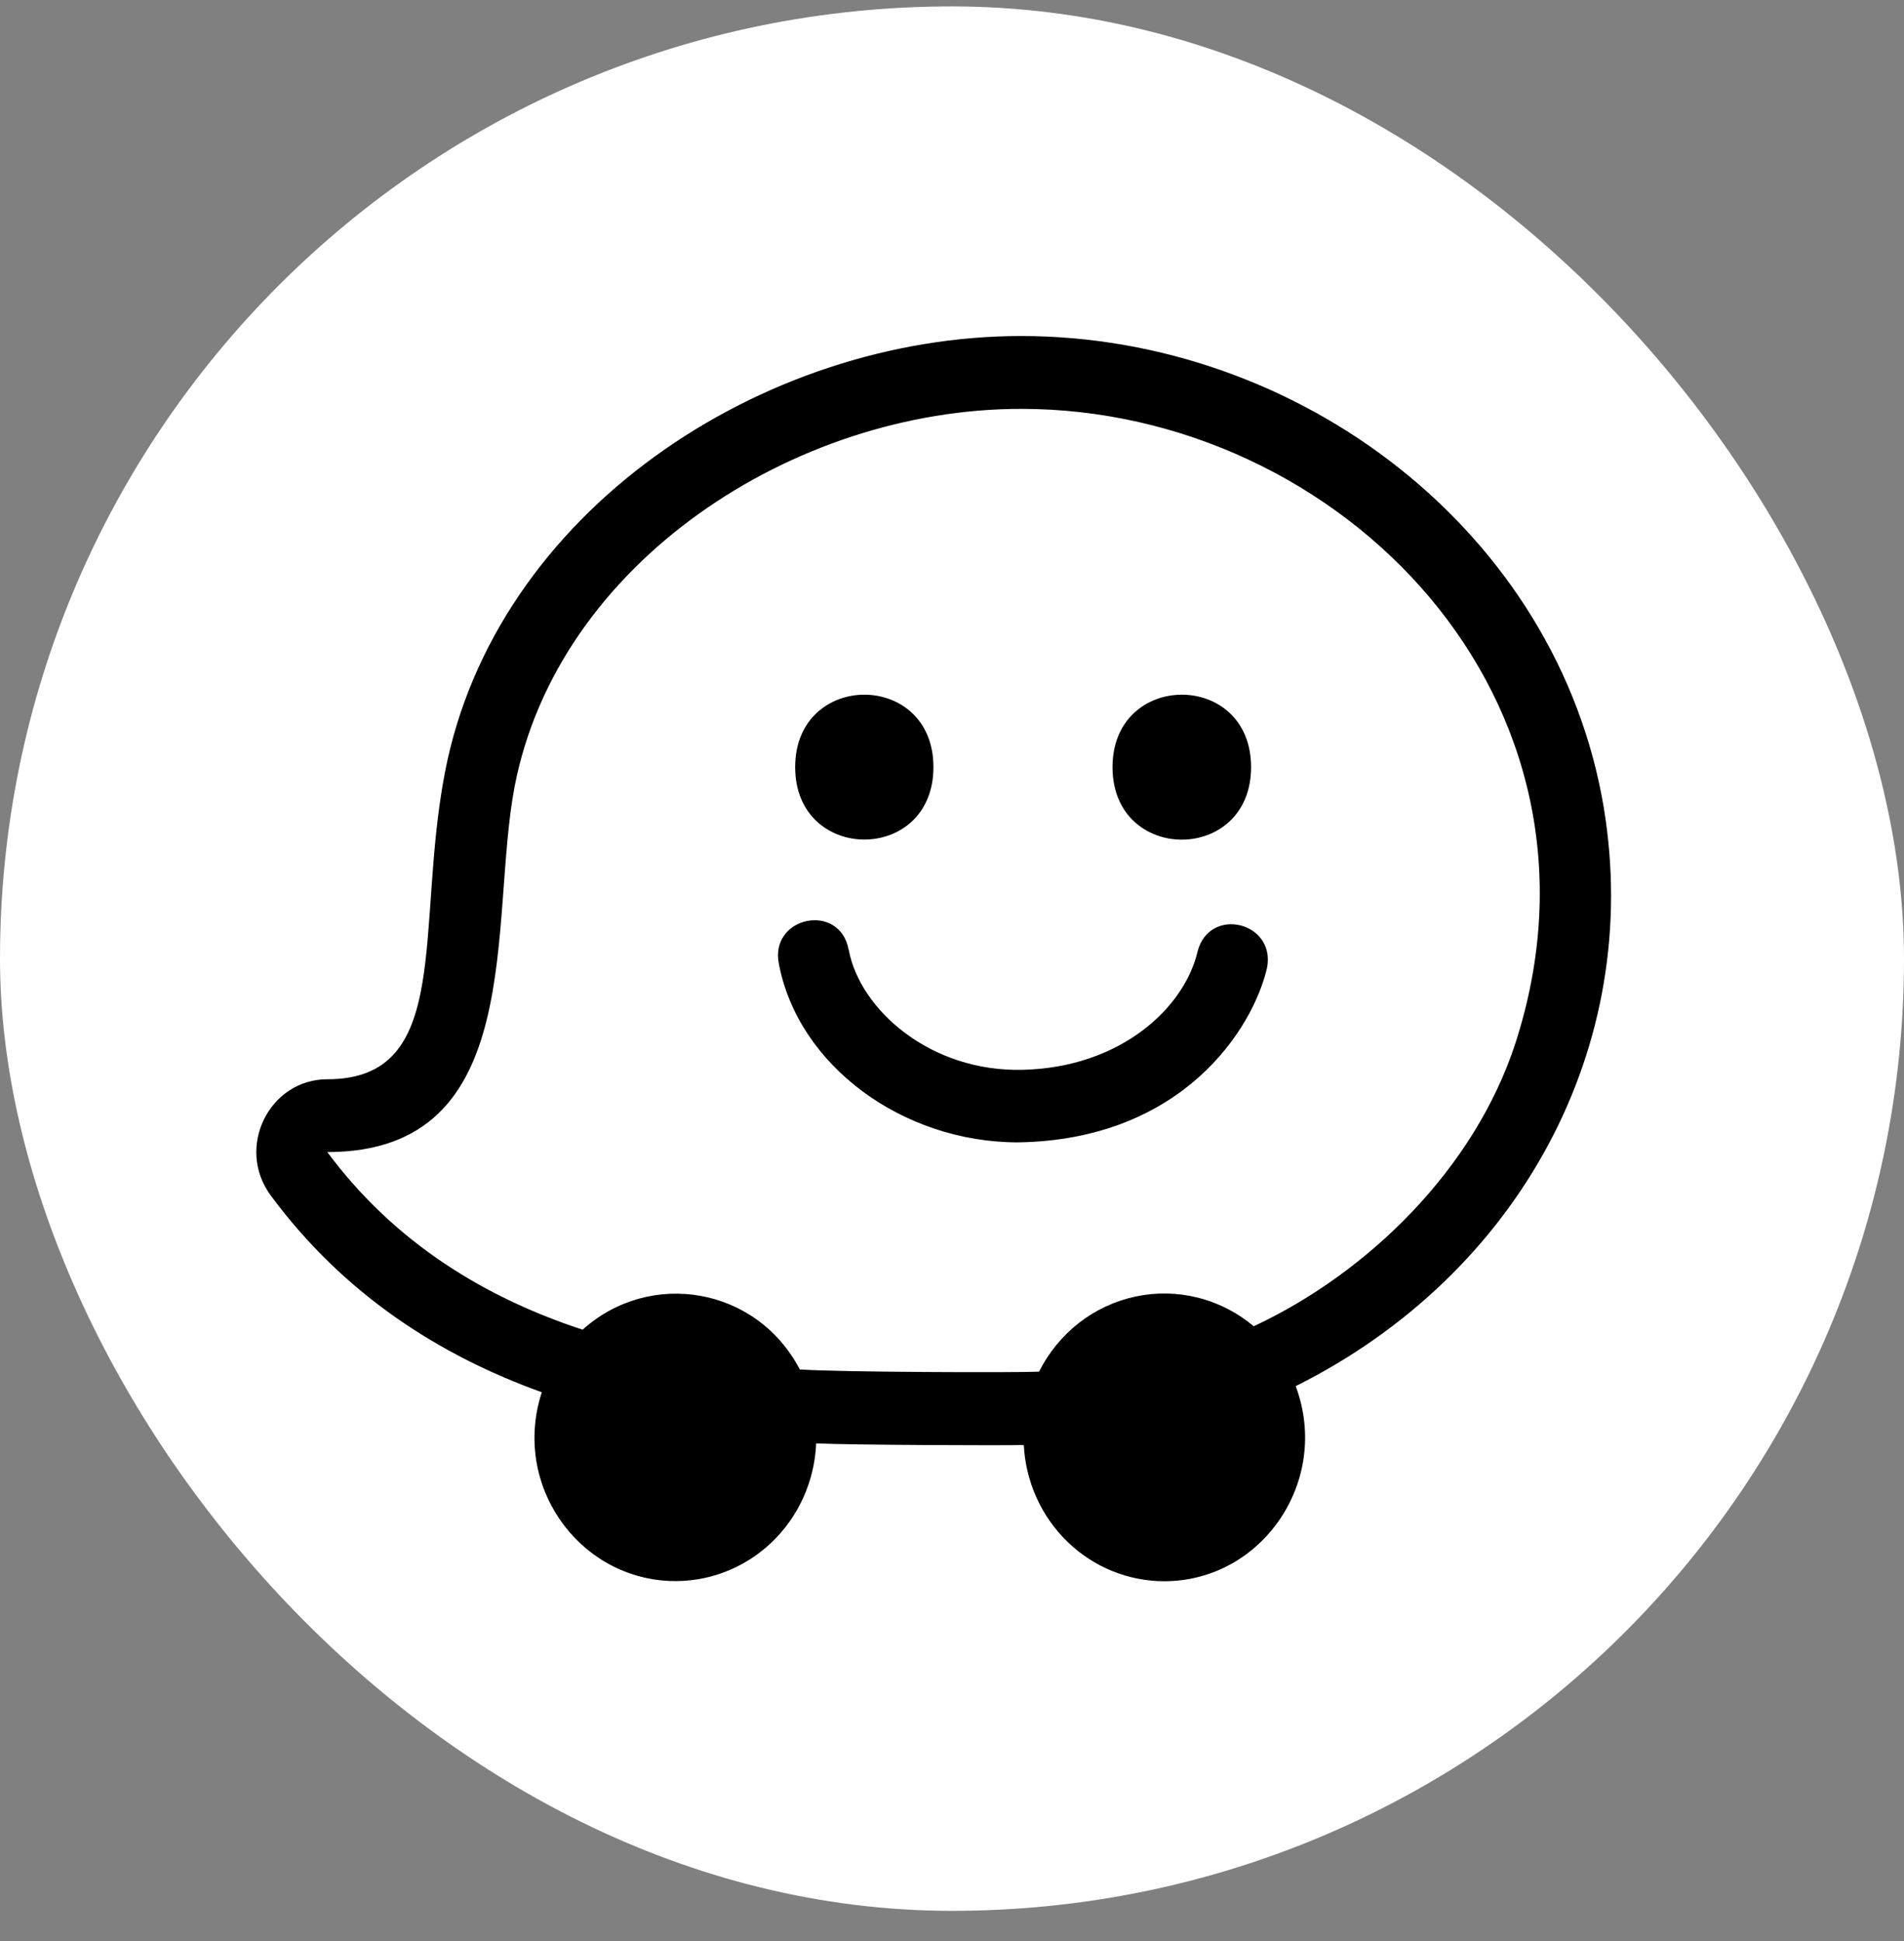 <svg width="52" height="53" viewBox="0 0 52 53" fill="none" xmlns="http://www.w3.org/2000/svg">
<rect x="0" y="0" width="52" height="53" fill="#808080" stroke="none"/>
<rect y="0.175" width="52" height="52" rx="26" fill="white"/>
<path d="M43.801 22.054C44.879 28.566 41.497 34.797 35.387 37.848C36.353 40.436 34.465 43.175 31.797 43.175C30.813 43.175 29.866 42.789 29.153 42.097C28.439 41.405 28.012 40.46 27.961 39.456C27.485 39.472 23.189 39.456 22.29 39.411C22.247 40.451 21.802 41.43 21.052 42.135C20.302 42.839 19.309 43.211 18.29 43.168C15.771 43.062 13.979 40.527 14.797 38.015C12.031 37.02 9.408 35.366 7.393 32.641C6.427 31.328 7.356 29.469 8.939 29.469C12.381 29.469 11.333 25.356 12.15 21.098C13.518 13.972 20.825 9.175 27.887 9.175C35.506 9.175 42.545 14.541 43.801 22.054ZM34.235 36.216C37.357 34.759 40.278 31.913 41.393 28.467C44.404 19.125 36.621 11.164 27.887 11.164C21.68 11.164 15.228 15.368 14.053 21.485C13.347 25.196 14.425 31.457 8.939 31.457C10.798 33.962 13.28 35.442 15.912 36.307C17.748 34.653 20.662 35.131 21.843 37.392C22.899 37.468 27.731 37.483 28.377 37.453C28.639 36.932 29.012 36.477 29.468 36.121C29.924 35.766 30.453 35.52 31.015 35.401C31.576 35.281 32.157 35.292 32.714 35.432C33.272 35.571 33.791 35.837 34.235 36.208V36.216ZM21.717 20.946C21.717 18.313 25.493 18.305 25.493 20.946C25.493 23.587 21.717 23.58 21.717 20.946ZM30.384 20.946C30.384 18.313 34.168 18.305 34.168 20.946C34.168 23.587 30.384 23.587 30.384 20.946ZM21.271 26.312C21.018 25.029 22.921 24.627 23.174 25.917L23.181 25.94C23.486 27.564 25.404 29.279 27.946 29.211C30.6 29.143 32.354 27.526 32.711 25.963C33.045 24.741 34.837 25.174 34.606 26.418C34.22 28.103 32.287 31.123 27.805 31.192C24.638 31.192 21.791 29.082 21.271 26.312Z" fill="black"/>
</svg>
